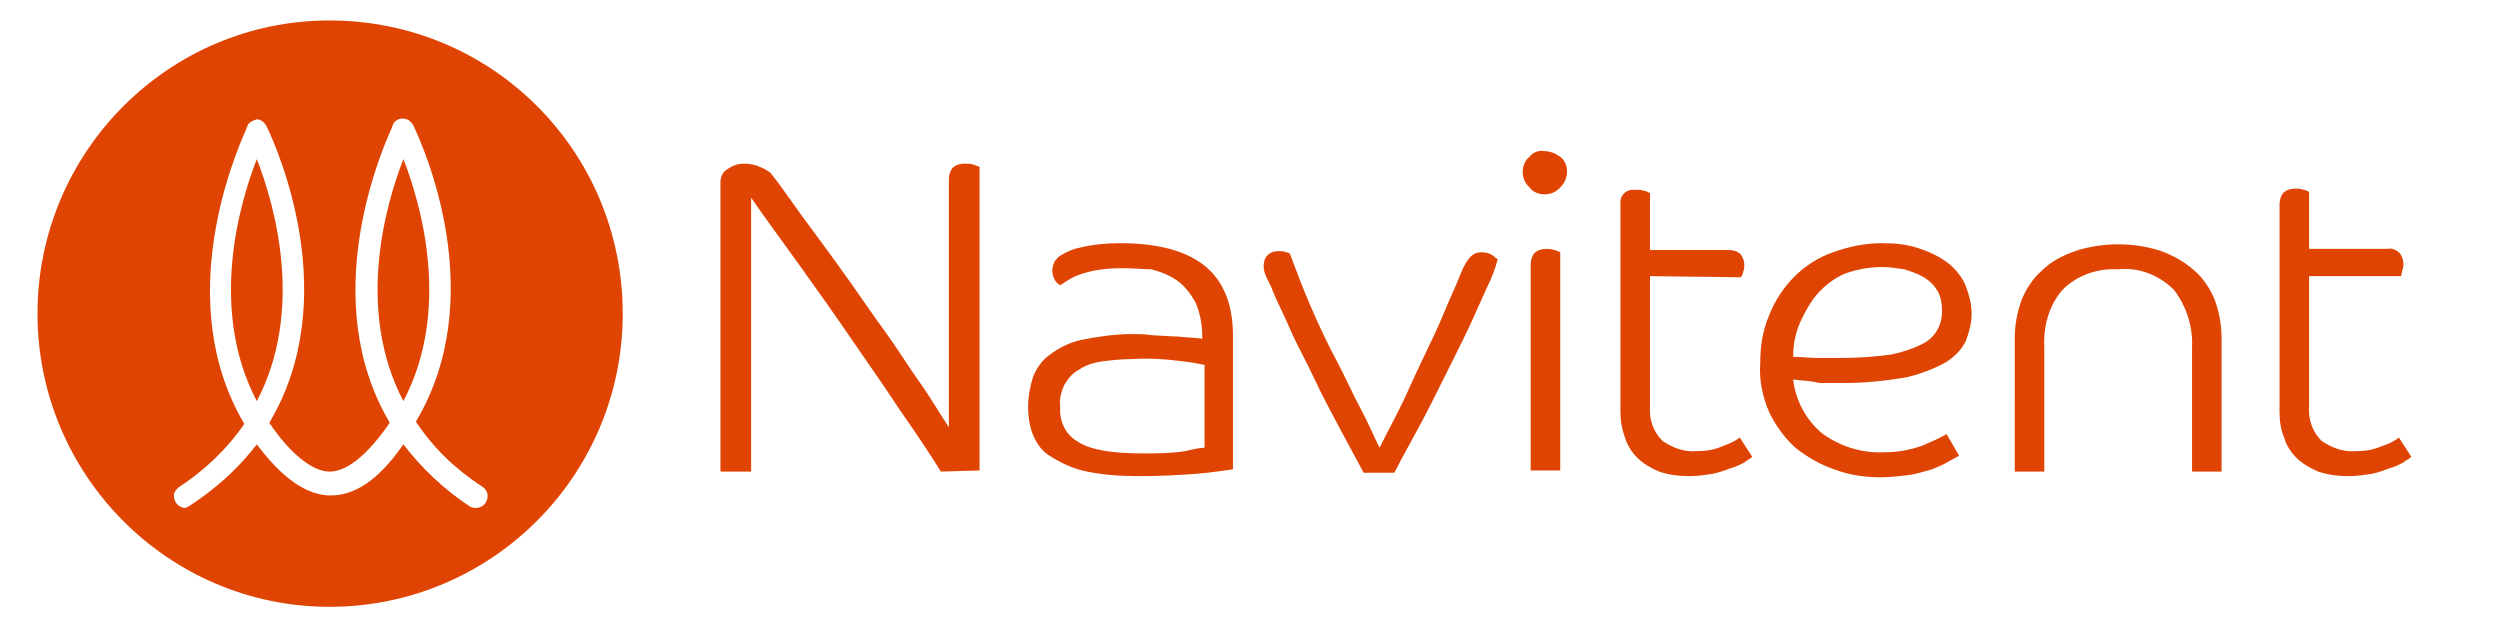 <?xml version="1.0" encoding="utf-8"?>
<!-- Generator: Adobe Illustrator 22.0.1, SVG Export Plug-In . SVG Version: 6.00 Build 0)  -->
<svg version="1.1" id="Layer_1" xmlns="http://www.w3.org/2000/svg" xmlns:xlink="http://www.w3.org/1999/xlink" x="0px" y="0px"
	 viewBox="0 0 220 55" style="enable-background:new 0 0 220 55;" xml:space="preserve">
<style type="text/css">
	.st0{fill:#E04403;}
</style>
<title>Navitent-BI-lockup</title>
<path class="st0" d="M22.6,14c-1.6,4.1-4.2,13.3,0,21.3C26.8,27.3,24.2,18.1,22.6,14z"/>
<path class="st0" d="M35.5,14c-1.6,4.1-4.2,13.3,0,21.3C39.7,27.3,37.1,18.1,35.5,14z"/>
<path class="st0" d="M29,1.8C14.8,1.8,3.3,13.4,3.3,27.6S14.8,53.4,29,53.4s25.8-11.5,25.8-25.8S43.3,1.8,29,1.8L29,1.8z M42.7,44.3
	c-0.3,0.4-0.9,0.5-1.3,0.3c-2.3-1.5-4.3-3.4-5.9-5.5c-1.6,2.3-3.7,4.5-6.4,4.5s-5-2.5-6.5-4.5C21,41.2,19,43,16.7,44.5
	c-0.2,0.1-0.3,0.2-0.5,0.2c-0.5-0.1-0.9-0.5-0.9-1.1c0-0.3,0.2-0.5,0.4-0.7c2.3-1.5,4.3-3.4,5.8-5.6c-6.4-10.8-0.8-23.8,0.2-26
	c0-0.1,0.1-0.2,0.1-0.3c0.2-0.3,0.5-0.4,0.8-0.5c0.3,0,0.6,0.2,0.8,0.5c0,0.1,0.1,0.1,0.1,0.2c1,2.1,6.7,15.1,0.2,26
	c1.8,2.7,3.8,4.3,5.3,4.3s3.3-1.4,5.3-4.3c-6.4-10.8-0.8-23.8,0.2-26c0-0.1,0.1-0.2,0.1-0.3c0.3-0.5,0.9-0.6,1.4-0.3
	c0.1,0.1,0.2,0.2,0.3,0.3c0,0.1,0.1,0.1,0.1,0.2c1,2.1,6.7,15.1,0.2,26c1.5,2.3,3.5,4.2,5.8,5.7C42.9,43.1,43.1,43.7,42.7,44.3
	C42.8,44.2,42.8,44.2,42.7,44.3z"/>
<path class="st0" d="M82.8,41.5c-1-1.6-2.2-3.4-3.6-5.4c-1.3-2-2.8-4.1-4.3-6.3s-3-4.3-4.5-6.4s-3-4.1-4.3-6v24.1h-2.7V16
	c0-0.4,0.2-0.9,0.6-1.1c0.4-0.3,0.9-0.5,1.5-0.5c0.5,0,1,0.1,1.4,0.3c0.3,0.1,0.6,0.3,0.9,0.5c0.4,0.5,1,1.3,1.7,2.3
	s1.5,2.1,2.4,3.3s1.9,2.6,2.9,4s2,2.9,3.1,4.4s2,3,3,4.4s1.8,2.8,2.6,4V15.8c0-0.4,0.1-0.7,0.3-1c0.3-0.3,0.7-0.4,1.1-0.4
	c0.3,0,0.5,0,0.8,0.1c0.2,0.1,0.4,0.1,0.5,0.2v26.7L82.8,41.5L82.8,41.5z"/>
<path class="st0" d="M98.8,23.6c-1.2,0-2.4,0.1-3.6,0.5c-0.7,0.2-1.3,0.6-1.9,1c-0.2-0.1-0.4-0.3-0.5-0.5s-0.2-0.5-0.2-0.8
	s0.1-0.5,0.2-0.8c0.2-0.2,0.3-0.4,0.5-0.5c0.5-0.3,1.1-0.6,1.7-0.7c1.2-0.3,2.4-0.4,3.6-0.4c3.1,0,5.6,0.6,7.3,1.9s2.6,3.4,2.6,6.2
	v11.8c-0.8,0.1-1.9,0.3-3.3,0.4s-3,0.2-4.9,0.2c-1.7,0-3.4-0.1-5.1-0.5c-1.1-0.3-2.1-0.8-3-1.4c-0.7-0.5-1.1-1.2-1.4-2
	c-0.5-1.6-0.4-3.2,0.1-4.8c0.3-0.8,0.8-1.5,1.5-2c0.8-0.6,1.8-1.1,2.8-1.3c1.5-0.3,3-0.5,4.4-0.5c0.6,0,1.2,0,1.8,0.1l1.8,0.1
	c0.6,0,1.1,0.1,1.5,0.1l1.1,0.1v-0.2c0-1-0.2-2.1-0.6-3c-0.4-0.7-0.9-1.4-1.6-1.9s-1.5-0.8-2.3-1C100.6,23.7,99.7,23.6,98.8,23.6z
	 M106,32.1c-0.2,0-0.9-0.2-1.9-0.3c-1.5-0.2-3-0.3-4.5-0.2c-0.9,0-1.8,0.1-2.6,0.2c-0.7,0.1-1.4,0.3-2,0.7c-0.6,0.3-1,0.8-1.3,1.3
	c-0.3,0.6-0.5,1.3-0.4,2c-0.1,1.3,0.5,2.5,1.6,3.1c1.1,0.7,3,1,5.6,1c1.3,0,2.6,0,3.8-0.2c0.8-0.2,1.4-0.3,1.7-0.3L106,32.1z"/>
<path class="st0" d="M112,25.6c-0.1-0.3-0.3-0.7-0.5-1.1s-0.3-0.7-0.3-1.1c0-0.3,0.1-0.7,0.3-0.9c0.3-0.3,0.6-0.4,1-0.4
	c0.2,0,0.5,0,0.7,0.1c0.1,0,0.2,0.1,0.3,0.1c0.6,1.6,1.2,3.2,1.9,4.8s1.4,3.1,2.2,4.6c0.8,1.5,1.4,2.9,2.1,4.2s1.2,2.5,1.7,3.5
	c0.8-1.6,1.7-3.2,2.5-5s1.6-3.4,2.3-4.9s1.2-2.8,1.7-3.9s0.7-1.7,0.8-1.9c0.2-0.4,0.4-0.8,0.7-1.1c0.3-0.3,0.6-0.4,1-0.4
	s0.7,0.1,1,0.3c0.2,0.2,0.4,0.3,0.4,0.3c-0.2,0.8-0.5,1.6-0.9,2.4c-0.4,0.9-0.9,2-1.4,3.1s-1.1,2.3-1.7,3.5
	c-0.6,1.2-1.2,2.4-1.8,3.6s-1.2,2.3-1.8,3.4s-1.1,2-1.5,2.8H120c-0.6-1.1-1.3-2.4-2.1-3.9s-1.6-3-2.3-4.5s-1.5-2.9-2.1-4.3
	S112.3,26.4,112,25.6z"/>
<path class="st0" d="M137.9,15.1c0,0.5-0.2,1-0.6,1.4c-0.4,0.4-0.8,0.6-1.4,0.6c-0.5,0-1-0.2-1.3-0.6c-0.4-0.4-0.6-0.8-0.6-1.4
	c0-0.5,0.2-1,0.6-1.3c0.3-0.4,0.8-0.6,1.3-0.5c0.5,0,1,0.2,1.4,0.5C137.7,14.1,137.9,14.6,137.9,15.1z M134.7,23.3
	c0-0.4,0.1-0.7,0.3-1c0.3-0.3,0.7-0.4,1.1-0.4c0.4,0,0.8,0.1,1.2,0.3v19.2h-2.6V23.3z"/>
<path class="st0" d="M145.2,24.3v11.4c-0.1,1.2,0.3,2.3,1.1,3.1c0.9,0.6,1.9,1,3,0.9c0.8,0,1.5-0.1,2.2-0.4c0.5-0.2,1.1-0.4,1.6-0.8
	l1.1,1.7c-0.2,0.2-0.5,0.3-0.7,0.5c-0.4,0.2-0.8,0.4-1.2,0.5c-0.5,0.2-1.1,0.4-1.6,0.5c-0.7,0.1-1.3,0.2-2,0.2
	c-0.9,0-1.8-0.1-2.7-0.4c-0.7-0.3-1.4-0.7-1.9-1.2s-0.9-1.1-1.1-1.8c-0.3-0.8-0.4-1.5-0.4-2.3V18c-0.1-0.7,0.4-1.3,1.1-1.3
	c0.1,0,0.2,0,0.3,0c0.2,0,0.5,0,0.7,0.1c0.2,0,0.3,0.1,0.5,0.2v5h6.9c0.4,0,0.8,0.1,1.1,0.4c0.2,0.3,0.3,0.6,0.3,0.9
	c0,0.2,0,0.4-0.1,0.6c0,0.2-0.1,0.3-0.2,0.5L145.2,24.3z"/>
<path class="st0" d="M157.8,33.4c0.2,1.8,1.1,3.5,2.5,4.7c1.6,1.2,3.6,1.8,5.5,1.7c1.2,0,2.3-0.2,3.4-0.6c0.7-0.3,1.4-0.6,2.1-1
	l1.1,1.9c-0.2,0.1-0.5,0.3-0.9,0.5c-0.5,0.3-1,0.5-1.5,0.7c-0.7,0.2-1.3,0.4-2,0.5c-0.8,0.1-1.7,0.2-2.5,0.2c-1.4,0-2.8-0.2-4.1-0.7
	c-1.2-0.4-2.4-1.1-3.4-1.9c-1-0.9-1.7-1.9-2.3-3.1c-0.6-1.4-0.9-2.8-0.8-4.3c0-1.5,0.2-2.9,0.8-4.3c1-2.5,3-4.6,5.6-5.5
	c1.4-0.5,2.8-0.8,4.3-0.8c1.2,0,2.3,0.1,3.4,0.5c0.9,0.3,1.7,0.7,2.5,1.3c0.6,0.5,1.2,1.2,1.5,2s0.5,1.6,0.5,2.4s-0.2,1.6-0.5,2.4
	c-0.4,0.8-1,1.4-1.8,1.9c-1.1,0.6-2.2,1-3.4,1.3c-1.8,0.3-3.6,0.5-5.4,0.5h-2.3C159.3,33.5,158.6,33.5,157.8,33.4z M157.8,31.4
	c0.7,0,1.4,0.1,2.1,0.1h2.1c1.5,0,3-0.1,4.4-0.3c1-0.2,1.9-0.5,2.7-0.9c1.1-0.5,1.8-1.6,1.8-2.9c0-0.6-0.1-1.3-0.4-1.8
	c-0.3-0.5-0.7-0.9-1.2-1.2c-0.5-0.3-1.1-0.5-1.7-0.7c-0.7-0.1-1.3-0.2-2-0.2c-1.1,0-2.2,0.2-3.3,0.6c-0.9,0.4-1.7,1-2.4,1.8
	c-0.6,0.7-1.1,1.6-1.5,2.5C158,29.3,157.8,30.3,157.8,31.4L157.8,31.4z"/>
<path class="st0" d="M192.9,41.5V30.6c0.1-1.8-0.5-3.7-1.6-5.1c-1.3-1.3-3.1-2-4.9-1.8c-1.8-0.1-3.6,0.5-4.9,1.8
	c-1.2,1.4-1.7,3.2-1.6,5.1v10.9h-2.6V29.8c0-1.2,0.2-2.3,0.6-3.4c0.4-1,1-1.9,1.8-2.6c0.8-0.8,1.8-1.3,2.9-1.7
	c1.2-0.4,2.5-0.6,3.8-0.6s2.6,0.2,3.8,0.6c1.1,0.4,2.1,1,2.9,1.7c0.8,0.7,1.4,1.6,1.8,2.6c0.4,1.1,0.6,2.2,0.6,3.4v11.7H192.9z"/>
<path class="st0" d="M203.2,24.3v11.4c-0.1,1.2,0.3,2.3,1.1,3.1c0.9,0.6,1.9,1,3,0.9c0.8,0,1.5-0.1,2.2-0.4c0.6-0.2,1.1-0.4,1.6-0.8
	l1.1,1.7c-0.2,0.2-0.5,0.3-0.7,0.5c-0.4,0.2-0.8,0.4-1.2,0.5c-0.5,0.2-1.1,0.4-1.6,0.5c-0.7,0.1-1.3,0.2-2,0.2
	c-0.9,0-1.8-0.1-2.7-0.4c-0.7-0.3-1.4-0.7-1.9-1.2s-0.9-1.1-1.1-1.8c-0.3-0.7-0.4-1.5-0.4-2.3V18c0-0.4,0.1-0.7,0.3-1
	c0.3-0.3,0.7-0.4,1.1-0.4c0.2,0,0.5,0,0.7,0.1c0.2,0,0.3,0.1,0.5,0.2v5h6.9c0.4-0.1,0.8,0.1,1.1,0.4c0.2,0.3,0.3,0.6,0.3,0.9
	c0,0.2,0,0.4-0.1,0.6c0,0.2-0.1,0.3-0.1,0.5L203.2,24.3z"/>
</svg>
